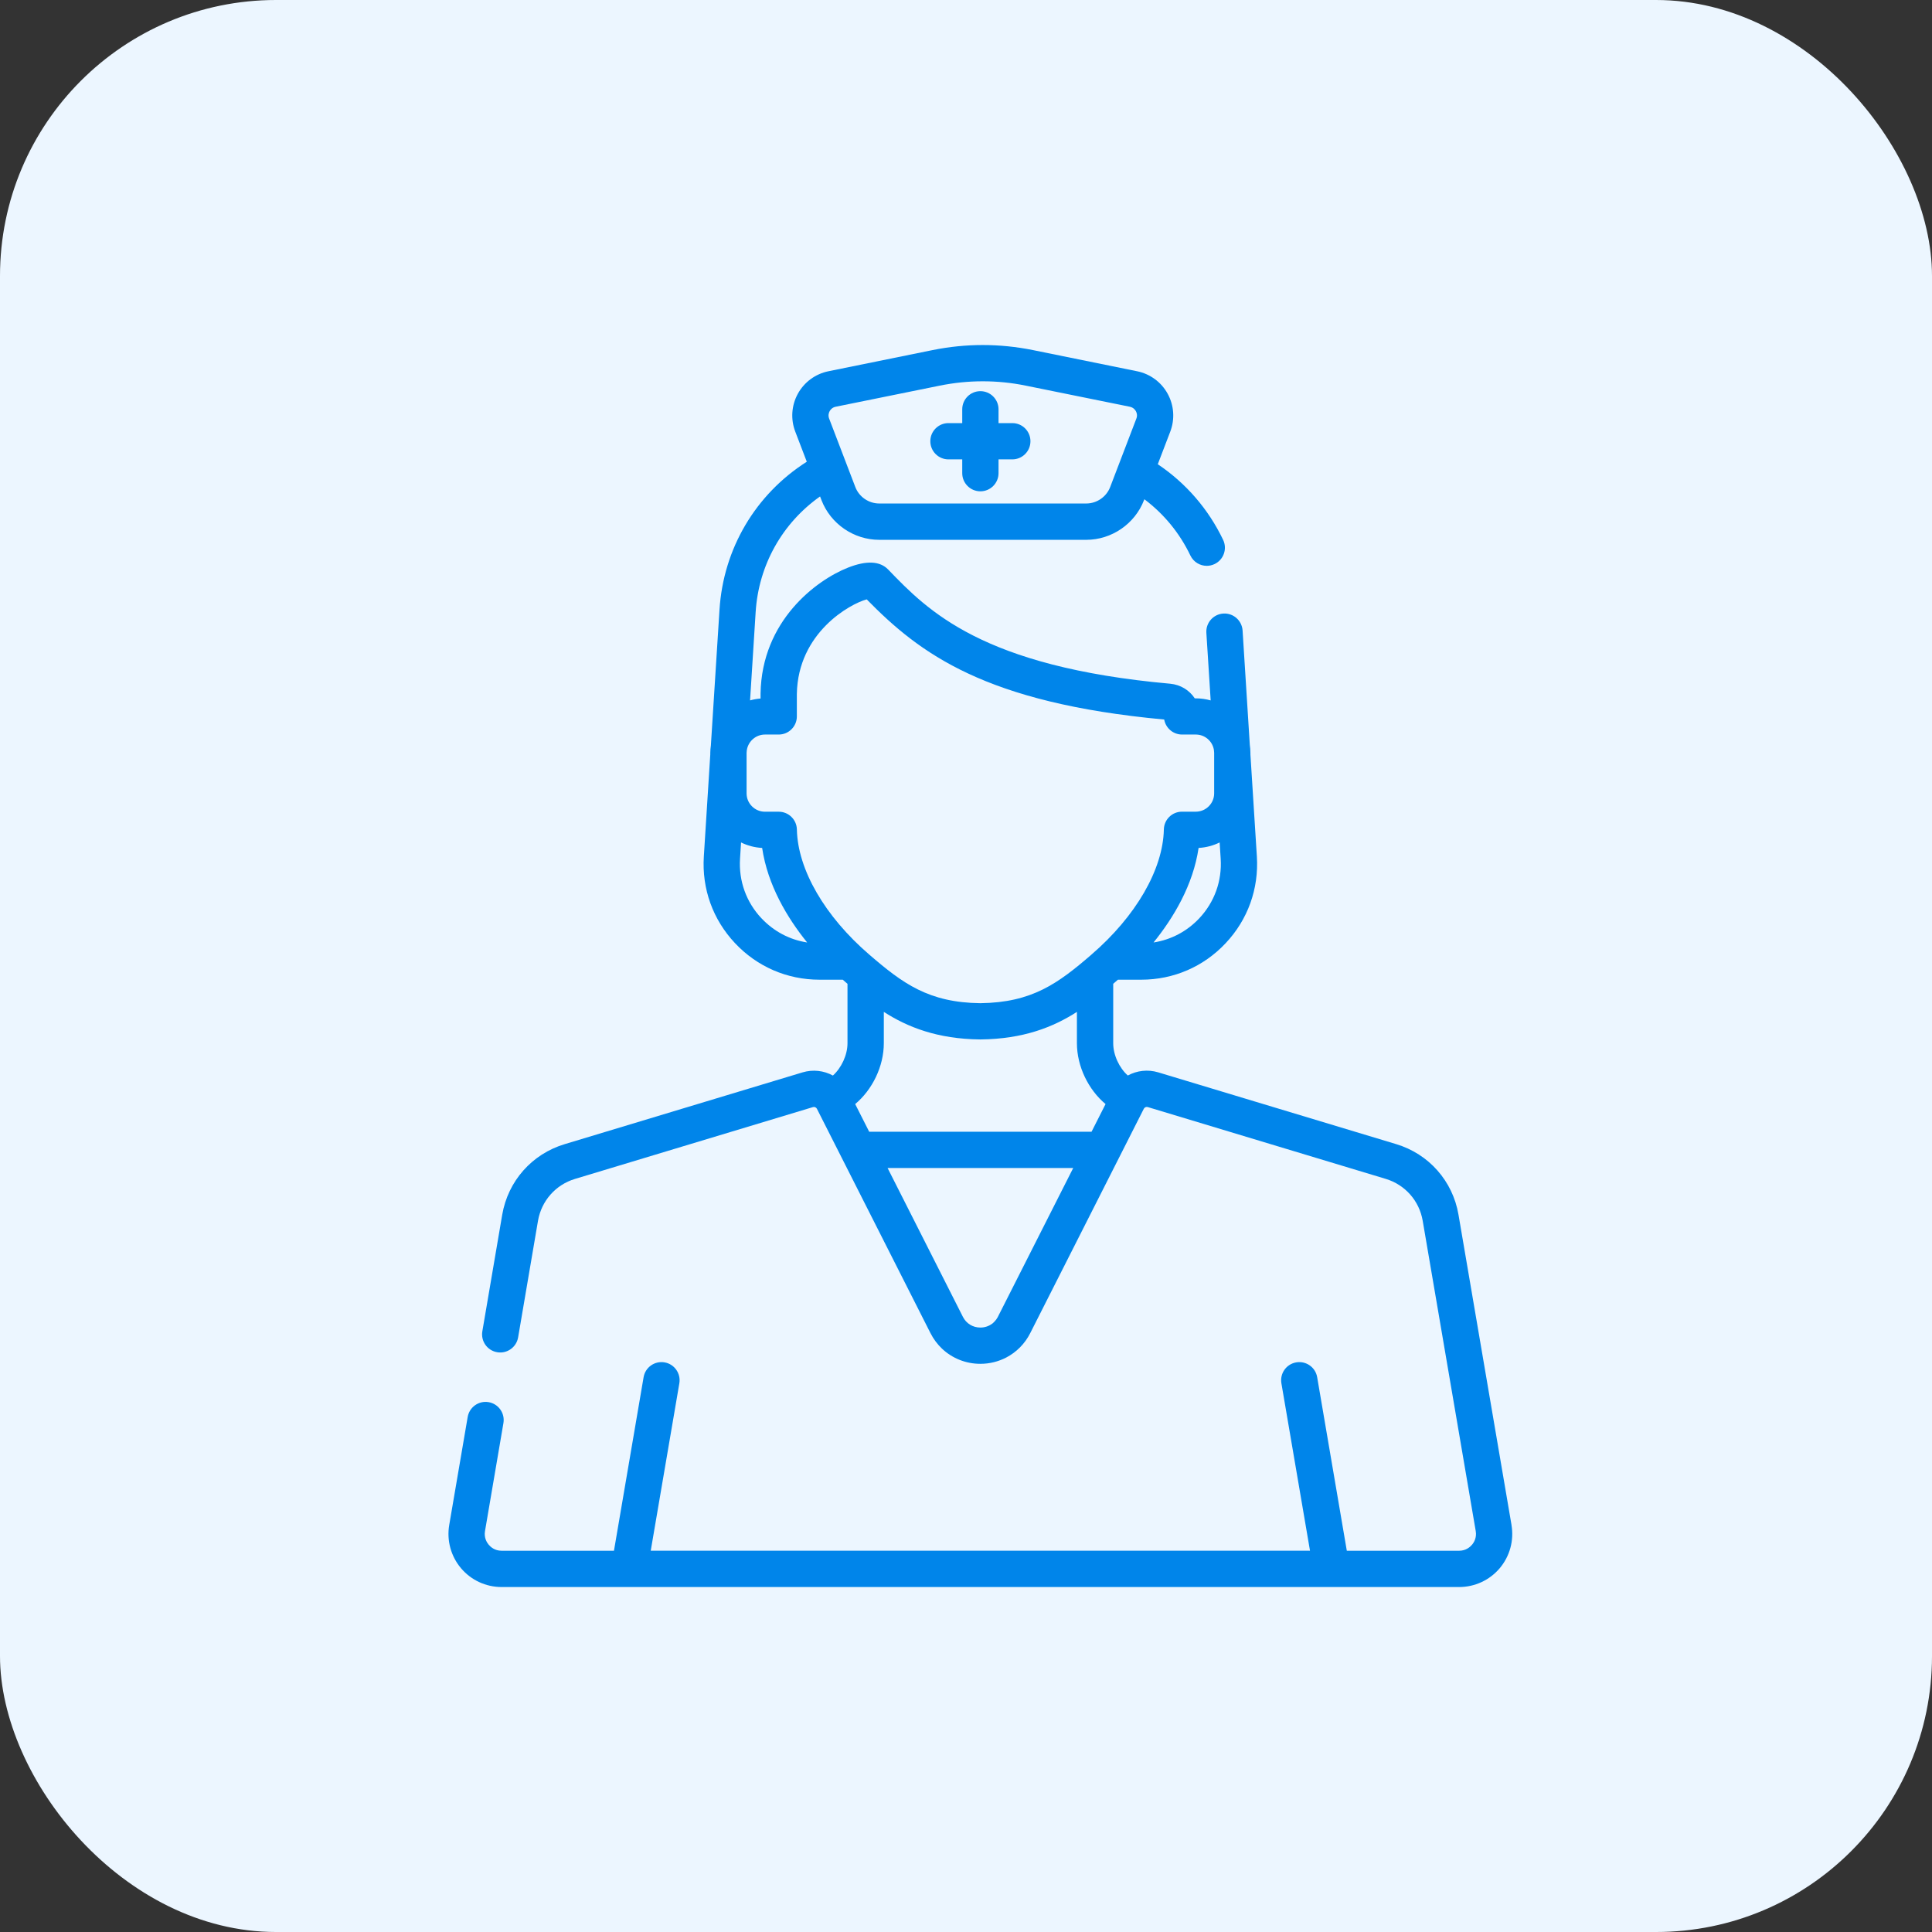 <svg width="56" height="56" viewBox="0 0 56 56" fill="none" xmlns="http://www.w3.org/2000/svg">
<rect x="0" y="0" width="56" height="56" fill="#333333" stroke="none"/>
<rect width="56" height="56" rx="8" fill="#ECF6FF"/>
<g clip-path="url(#clip0_3560_3582)">
<path d="M29.343 12.264H28.943V11.864C28.943 11.574 28.707 11.338 28.417 11.338C28.127 11.338 27.891 11.573 27.891 11.864V12.264H27.491C27.201 12.264 26.966 12.499 26.966 12.789C26.966 13.08 27.201 13.315 27.491 13.315H27.891V13.715C27.891 14.005 28.126 14.241 28.417 14.241C28.708 14.241 28.943 14.005 28.943 13.715V13.315H29.343C29.633 13.315 29.868 13.08 29.868 12.789C29.868 12.499 29.633 12.264 29.343 12.264ZM43.812 44.202L42.275 35.208C42.109 34.233 41.417 33.449 40.469 33.163L33.573 31.083C33.269 30.991 32.953 31.031 32.69 31.174C32.445 30.956 32.267 30.583 32.267 30.238V28.516C32.284 28.501 32.302 28.485 32.32 28.47C32.346 28.447 32.374 28.422 32.404 28.397H33.079C34.017 28.397 34.887 28.021 35.528 27.337C36.17 26.654 36.49 25.762 36.431 24.826L36.244 21.869V21.825C36.244 21.745 36.237 21.665 36.226 21.588L36.017 18.276C35.998 17.985 35.748 17.766 35.459 17.784C35.169 17.802 34.949 18.052 34.967 18.342L35.092 20.302C34.955 20.263 34.81 20.242 34.66 20.242H34.631C34.476 20.007 34.22 19.846 33.919 19.818C28.462 19.328 26.891 17.698 25.744 16.508C25.506 16.261 25.115 16.242 24.582 16.452C23.656 16.817 22.079 17.997 22.045 20.102C22.045 20.105 22.045 20.108 22.045 20.111V20.247C21.941 20.255 21.839 20.274 21.741 20.301L21.903 17.74C21.989 16.378 22.676 15.163 23.77 14.39L23.81 14.494C24.074 15.184 24.747 15.647 25.485 15.647H31.485C32.223 15.647 32.897 15.184 33.161 14.494L33.17 14.471C33.738 14.898 34.194 15.453 34.504 16.102C34.595 16.291 34.783 16.401 34.979 16.401C35.055 16.401 35.132 16.384 35.206 16.349C35.468 16.224 35.578 15.91 35.453 15.648C35.025 14.754 34.375 14.004 33.559 13.456L33.921 12.51C34.058 12.15 34.031 11.751 33.845 11.413C33.66 11.075 33.337 10.838 32.96 10.761L29.943 10.148C28.976 9.952 27.995 9.952 27.029 10.148L24.012 10.761C23.635 10.838 23.312 11.075 23.126 11.413C22.941 11.751 22.913 12.15 23.051 12.51L23.385 13.383C21.903 14.327 20.967 15.898 20.855 17.674L20.605 21.609C20.595 21.679 20.588 21.751 20.588 21.825V21.869L20.401 24.826C20.341 25.762 20.662 26.654 21.304 27.337C21.946 28.021 22.816 28.397 23.753 28.397H24.428C24.457 28.423 24.485 28.448 24.512 28.471C24.53 28.486 24.548 28.501 24.565 28.517V30.238C24.565 30.583 24.386 30.956 24.142 31.175C23.88 31.032 23.564 30.992 23.26 31.084L16.364 33.165C15.417 33.451 14.725 34.234 14.557 35.209L13.981 38.588C13.932 38.875 14.124 39.146 14.411 39.195C14.697 39.244 14.969 39.051 15.018 38.765L15.594 35.386C15.694 34.807 16.105 34.34 16.668 34.171L23.564 32.09C23.61 32.076 23.657 32.097 23.679 32.139L26.971 38.643C27.058 38.815 27.172 38.965 27.305 39.092C27.601 39.371 27.994 39.531 28.416 39.531C28.685 39.531 28.941 39.466 29.169 39.347C29.461 39.194 29.705 38.952 29.861 38.643L33.154 32.138C33.175 32.096 33.223 32.075 33.269 32.089L40.165 34.17C40.728 34.34 41.139 34.805 41.238 35.386L42.775 44.379C42.808 44.573 42.722 44.711 42.667 44.775C42.612 44.84 42.491 44.949 42.294 44.949H39.038L38.179 39.919C38.13 39.632 37.858 39.44 37.572 39.489C37.285 39.538 37.093 39.809 37.142 40.096L37.971 44.948H18.862L19.691 40.096C19.74 39.81 19.548 39.538 19.262 39.489C18.976 39.44 18.704 39.632 18.655 39.919L17.796 44.949H14.539C14.341 44.949 14.221 44.84 14.166 44.775C14.111 44.71 14.025 44.573 14.058 44.379L14.592 41.249C14.641 40.962 14.448 40.691 14.163 40.642C13.877 40.593 13.605 40.786 13.556 41.072L13.021 44.203C12.945 44.651 13.069 45.107 13.362 45.455C13.655 45.802 14.084 46.001 14.539 46.001C14.539 46.001 14.539 46.001 14.539 46.001H42.294C42.748 46.001 43.177 45.802 43.471 45.455C43.763 45.107 43.888 44.652 43.811 44.203L43.812 44.202ZM24.047 11.918C24.069 11.88 24.119 11.811 24.221 11.79L27.238 11.178C27.652 11.094 28.069 11.052 28.485 11.052C28.902 11.052 29.32 11.093 29.733 11.178L32.751 11.79C32.751 11.79 32.751 11.79 32.751 11.791C32.852 11.811 32.902 11.88 32.924 11.918C32.946 11.957 32.976 12.037 32.938 12.133L32.179 14.117C32.07 14.402 31.791 14.594 31.486 14.594H25.486C25.18 14.594 24.901 14.403 24.792 14.117L24.033 12.133C23.996 12.037 24.027 11.957 24.048 11.918H24.047ZM35.382 24.891C35.423 25.535 35.203 26.147 34.762 26.617C34.404 26.998 33.942 27.24 33.436 27.318C34.014 26.603 34.582 25.658 34.742 24.578C34.96 24.566 35.166 24.51 35.352 24.419L35.382 24.891ZM22.071 26.617C21.63 26.148 21.41 25.535 21.45 24.891L21.48 24.419C21.666 24.51 21.872 24.566 22.091 24.578C22.251 25.657 22.818 26.603 23.396 27.318C22.89 27.24 22.43 26.998 22.072 26.617H22.071ZM28.99 38.039L28.924 38.169C28.915 38.188 28.904 38.204 28.892 38.221C28.889 38.227 28.886 38.233 28.883 38.238C28.876 38.248 28.869 38.256 28.861 38.265C28.836 38.297 28.808 38.327 28.778 38.353C28.771 38.359 28.764 38.363 28.758 38.368C28.662 38.439 28.545 38.48 28.417 38.48C28.198 38.48 28.009 38.364 27.91 38.169L25.727 33.855H31.108L28.99 38.039H28.99ZM31.639 32.804H25.194L24.788 32.002C25.284 31.588 25.618 30.911 25.618 30.237V29.33C26.306 29.772 27.167 30.115 28.411 30.129C28.413 30.129 28.414 30.129 28.416 30.129C28.418 30.129 28.42 30.129 28.422 30.129C29.666 30.115 30.527 29.772 31.215 29.33V30.237C31.215 30.911 31.549 31.588 32.045 32.002L31.639 32.804ZM31.634 27.672C30.662 28.51 29.912 29.059 28.416 29.078C26.92 29.06 26.171 28.51 25.199 27.672C23.908 26.561 23.122 25.205 23.098 24.043C23.092 23.757 22.858 23.528 22.572 23.528H22.172C21.879 23.528 21.64 23.289 21.64 22.996V21.824C21.64 21.799 21.642 21.776 21.646 21.752C21.647 21.744 21.649 21.736 21.65 21.727C21.696 21.48 21.913 21.291 22.173 21.291H22.572C22.862 21.291 23.097 21.056 23.097 20.766V20.113C23.129 18.334 24.643 17.502 25.122 17.373C26.664 18.946 28.558 20.376 33.745 20.856C33.788 21.102 34.003 21.291 34.263 21.291H34.661C34.922 21.291 35.139 21.479 35.184 21.727C35.185 21.735 35.186 21.743 35.187 21.751C35.191 21.775 35.193 21.799 35.193 21.823V22.996C35.193 23.288 34.954 23.527 34.66 23.527H34.26C33.974 23.527 33.741 23.756 33.735 24.042C33.71 25.204 32.924 26.561 31.633 27.672L31.634 27.672Z" fill="#0085EA"/>
</g>
<defs>
<clipPath id="clip0_3560_3582">
<rect width="30.834" height="36" fill="white" transform="translate(13 10)"/>
</clipPath>
</defs>
</svg>
